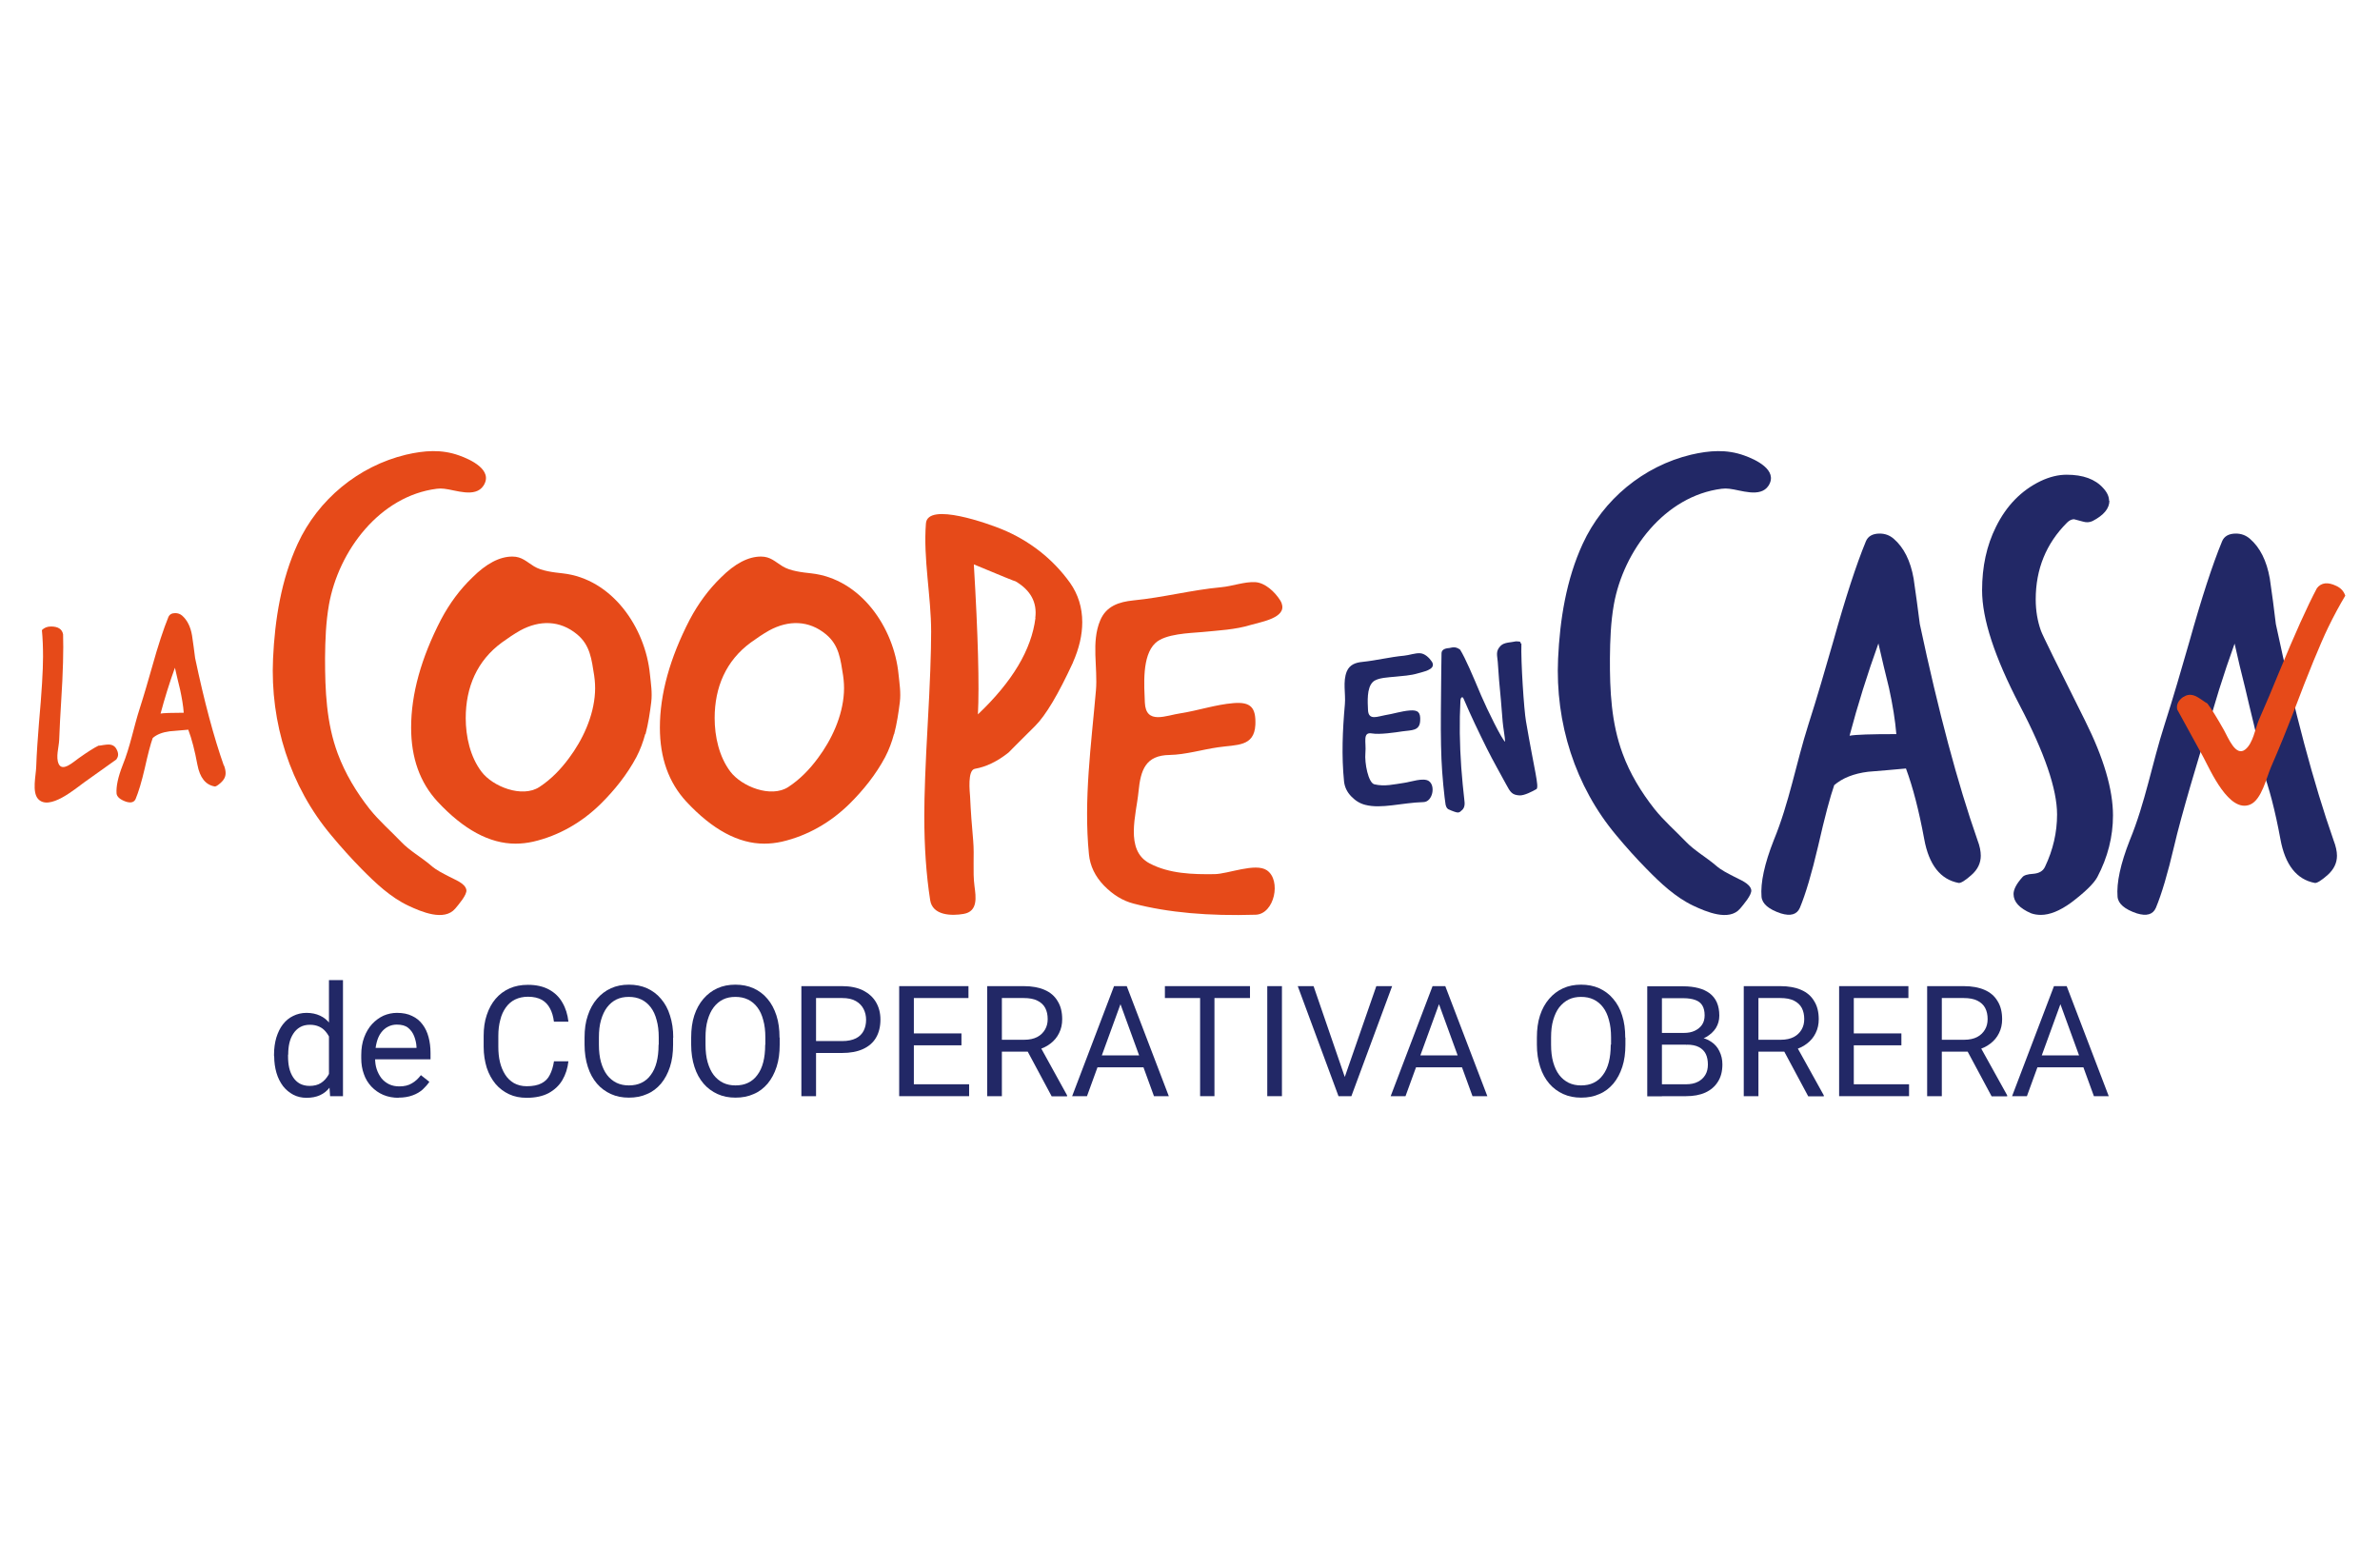 <?xml version="1.0" encoding="UTF-8"?>
<svg id="Capa_1" data-name="Capa 1" xmlns="http://www.w3.org/2000/svg" viewBox="0 0 146 95">
  <defs>
    <style>
      .cls-1 {
        fill: #e64a19;
      }

      .cls-2 {
        fill: #222866;
      }
    </style>
  </defs>
  <path class="cls-1" d="M7.16,46.57s-.68.48-1.98,1.41c-.56.4-2.17,1.79-2.85,1.02-.37-.43-.13-1.41-.11-1.94.03-.9.1-1.8.17-2.7.17-1.89.25-3.25.25-4.08,0-.58-.02-1.12-.07-1.63.15-.15.33-.22.56-.22.43,0,.68.16.74.48.03.93,0,2.31-.12,4.15-.05.78-.09,1.56-.12,2.34-.02.43-.22,1.05-.03,1.46.24.51.92-.14,1.24-.36.55-.39.95-.64,1.2-.76.06,0,.15-.01.3-.04.14-.02.25-.03.31-.03.23,0,.39.09.49.27.14.25.14.46,0,.63Z"/>
  <path class="cls-1" d="M11.27,43.71c-.03-.42-.11-.88-.22-1.4-.11-.45-.22-.9-.32-1.35-.34.94-.63,1.88-.88,2.81.18-.03.66-.05,1.42-.05ZM13.74,46.95c.07.18.1.34.1.47,0,.23-.1.42-.29.59-.19.17-.32.25-.39.23-.55-.1-.9-.54-1.05-1.33-.16-.86-.34-1.57-.56-2.15-.38.03-.77.07-1.15.1-.44.06-.78.19-1.03.41-.13.35-.29.97-.49,1.86-.19.82-.38,1.45-.56,1.88-.09.2-.28.26-.58.17-.37-.13-.57-.3-.59-.51-.03-.43.09-1,.37-1.72.47-1.15.68-2.35,1.06-3.52.27-.84.51-1.68.75-2.52.37-1.33.71-2.35,1-3.06.07-.16.21-.24.42-.24.16,0,.3.05.42.15.31.27.52.68.61,1.22.07.46.13.92.19,1.39.56,2.66,1.15,4.86,1.76,6.59Z"/>
  <path class="cls-2" d="M116.33,45.03c-.07-.84-.22-1.78-.45-2.83-.23-.91-.44-1.82-.65-2.73-.68,1.89-1.27,3.77-1.77,5.66.36-.07,1.31-.1,2.86-.1ZM121.31,51.54c.14.36.2.68.2.95,0,.45-.19.85-.58,1.19-.38.34-.65.5-.78.48-1.11-.21-1.82-1.1-2.11-2.69-.32-1.73-.69-3.17-1.12-4.33-.77.07-1.55.14-2.32.2-.89.11-1.58.39-2.08.82-.25.71-.58,1.95-.99,3.75-.39,1.66-.76,2.92-1.12,3.78-.18.41-.57.52-1.16.34-.75-.25-1.15-.59-1.19-1.02-.07-.86.18-2.02.75-3.47.95-2.3,1.37-4.72,2.12-7.08.54-1.68,1.03-3.38,1.52-5.08.75-2.68,1.42-4.74,2.01-6.17.13-.32.42-.48.85-.48.32,0,.6.1.85.31.63.54,1.04,1.36,1.23,2.45.14.93.26,1.87.38,2.79,1.14,5.36,2.32,9.78,3.54,13.26Z"/>
  <path class="cls-2" d="M138.69,46.57c-.07-.84-.73-3.31-.96-4.36-.23-.91-.45-1.82-.65-2.73-.68,1.89-1.27,3.77-1.77,5.66.36-.07,1.83,1.43,3.38,1.43ZM143.15,51.54c.14.36.21.68.21.95,0,.46-.2.85-.58,1.19-.39.34-.65.5-.78.48-1.11-.21-1.82-1.1-2.11-2.69-.32-1.73-.69-3.17-1.13-4.33-.77.07-1.54.14-2.32.2-.88.11-.68-2.49-1.18-2.06-.25.71-1.48,4.83-1.89,6.63-.39,1.66-.76,2.92-1.12,3.78-.18.41-.57.52-1.16.34-.75-.25-1.15-.59-1.19-1.02-.07-.86.18-2.02.75-3.47.95-2.3,1.37-4.72,2.13-7.08.54-1.68,1.03-3.38,1.52-5.08.75-2.68,1.42-4.74,2.01-6.17.13-.32.42-.48.85-.48.32,0,.6.1.85.31.63.54,1.04,1.36,1.23,2.45.14.93.26,1.87.37,2.79,1.14,5.36,2.32,9.78,3.54,13.26Z"/>
  <path class="cls-1" d="M26.8,29.98c-3.5.44-6.03,3.8-6.62,7.11-.19,1.08-.23,2.18-.24,3.28,0,1.98.08,3.98.78,5.86.46,1.23,1.14,2.36,1.95,3.39.6.75,1.28,1.33,1.94,2.02.52.55,1.25.95,1.83,1.45.34.3.73.48,1.11.68.32.18.99.4,1.06.82.05.29-.48.9-.68,1.14-.68.81-2.1.19-2.87-.17-1.11-.52-2.03-1.4-2.88-2.26-.65-.66-1.26-1.34-1.85-2.05-2.54-3.02-3.76-6.91-3.58-10.85.11-2.39.5-4.85,1.51-7.04,1.25-2.72,3.73-4.77,6.65-5.47,1.12-.26,2.18-.34,3.26.05.68.24,2.11.89,1.49,1.85-.5.77-1.73.26-2.41.19-.16-.02-.31-.02-.45,0Z"/>
  <path class="cls-2" d="M105.62,29.98c-3.5.44-6.03,3.8-6.62,7.11-.19,1.08-.23,2.18-.24,3.28-.01,1.98.08,3.98.78,5.86.45,1.23,1.14,2.36,1.95,3.39.6.75,1.28,1.33,1.94,2.02.53.55,1.25.95,1.83,1.45.34.3.73.48,1.11.68.32.18.98.4,1.06.82.05.29-.48.9-.68,1.14-.68.81-2.1.19-2.87-.17-1.1-.52-2.03-1.4-2.87-2.26-.65-.66-1.26-1.34-1.85-2.05-2.54-3.02-3.76-6.91-3.58-10.85.11-2.39.5-4.85,1.51-7.04,1.25-2.72,3.73-4.77,6.65-5.47,1.12-.26,2.18-.34,3.26.05.68.24,2.1.89,1.49,1.85-.5.77-1.73.26-2.41.19-.16-.02-.31-.02-.45,0Z"/>
  <path class="cls-1" d="M36.5,42.48c.02-.35,0-.69-.05-1.04-.16-.99-.24-1.86-1.05-2.53-1.05-.87-2.3-.88-3.48-.24-.39.22-.77.48-1.13.74-1.53,1.12-2.22,2.75-2.22,4.64,0,1.12.27,2.37.97,3.29.69.91,2.48,1.62,3.54.94.72-.47,1.31-1.08,1.82-1.77.84-1.12,1.52-2.57,1.6-4.03ZM39.58,45.03c-.13.49-.31.97-.54,1.41-.57,1.07-1.34,2.03-2.2,2.88-1.15,1.13-2.57,1.95-4.14,2.31-.36.08-.72.12-1.08.12-1.58,0-3.18-.86-4.78-2.58-1.08-1.17-1.62-2.68-1.62-4.54,0-2.05.61-4.26,1.83-6.62.53-1,1.17-1.86,1.92-2.58.86-.86,1.68-1.29,2.46-1.29.59,0,.87.32,1.33.6.47.29,1.21.37,1.76.43,3.04.34,5.07,3.33,5.35,6.19.06.58.15,1.12.08,1.71-.08.64-.18,1.31-.35,1.96Z"/>
  <path class="cls-1" d="M51.77,42.48c.02-.35,0-.69-.05-1.04-.16-.99-.24-1.86-1.05-2.53-1.05-.87-2.3-.88-3.48-.24-.39.22-.77.48-1.13.74-1.53,1.12-2.22,2.75-2.22,4.64,0,1.12.27,2.37.97,3.29.7.91,2.48,1.62,3.54.94.72-.47,1.31-1.08,1.82-1.77.84-1.12,1.52-2.57,1.6-4.03ZM54.84,45.03c-.13.49-.31.97-.54,1.41-.57,1.07-1.34,2.03-2.2,2.88-1.15,1.13-2.57,1.95-4.14,2.31-.36.08-.72.12-1.08.12-1.58,0-3.18-.86-4.78-2.58-1.08-1.17-1.62-2.68-1.62-4.54,0-2.05.61-4.26,1.83-6.62.53-1,1.17-1.86,1.91-2.58.86-.86,1.68-1.29,2.46-1.29.59,0,.87.32,1.33.6.47.29,1.21.37,1.76.43,3.04.34,5.07,3.33,5.35,6.19.06.58.15,1.12.08,1.71-.08.64-.18,1.31-.35,1.96Z"/>
  <path class="cls-1" d="M63.51,37.9c.12-.95-.29-1.7-1.21-2.24-.05,0-.9-.35-2.56-1.04.26,4.37.34,7.44.25,9.2,2.11-2,3.29-3.97,3.53-5.92ZM65.82,40.64c-.9,1.95-1.67,3.24-2.31,3.88-1,1-1.55,1.54-1.64,1.64-.69.55-1.38.88-2.07,1-.46.08-.31,1.41-.29,1.71.04.9.11,1.81.19,2.7.08.93-.04,1.87.08,2.79.09.67.22,1.55-.67,1.7-.74.13-1.91.1-2.05-.85-.24-1.54-.36-3.26-.36-5.17,0-1.26.07-3.13.21-5.63.14-2.49.21-4.38.21-5.66,0-2.19-.49-4.47-.32-6.64.1-1.35,3.92.05,4.65.35,1.68.69,3.13,1.81,4.19,3.29.5.71.75,1.52.75,2.42,0,.78-.19,1.6-.57,2.46Z"/>
  <path class="cls-1" d="M78.62,37.01c.34.89-1.28,1.14-1.88,1.32-.97.3-1.99.34-2.99.44-.78.07-2.27.1-2.88.68-.83.78-.68,2.61-.64,3.64.06,1.39,1.3.79,2.21.66,1.08-.17,2.13-.53,3.22-.62,1.08-.09,1.39.28,1.35,1.33-.07,1.36-1.15,1.21-2.29,1.38-.98.14-1.98.45-2.97.47-1.48.02-1.78.92-1.91,2.26-.13,1.38-.86,3.58.68,4.39,1.21.64,2.65.68,3.99.66.82-.01,2.5-.71,3.2-.24.91.61.47,2.69-.68,2.73-2.87.09-5.37-.13-7.48-.68-.67-.17-1.27-.54-1.82-1.1-.55-.57-.86-1.21-.93-1.93-.33-3.35.14-6.71.43-10.05.12-1.4-.3-2.96.26-4.29.37-.89,1.16-1.14,2.03-1.23,1.85-.18,3.56-.64,5.4-.81.67-.06,1.43-.35,2.09-.31.6.04,1.19.59,1.52,1.11.04.07.08.14.1.2Z"/>
  <path class="cls-2" d="M129.4,30.71c0,.48-.34.89-1.03,1.25-.19.09-.39.1-.61.03-.33-.09-.51-.14-.53-.14-.14,0-.29.07-.43.21-1.28,1.28-1.92,2.85-1.92,4.71,0,.69.11,1.33.32,1.92.09.26,1,2.1,2.71,5.52,1.14,2.28,1.71,4.22,1.71,5.81,0,1.31-.32,2.56-.96,3.78-.22.4-.75.92-1.61,1.57-.69.5-1.31.75-1.85.75-.21,0-.42-.03-.61-.1-.71-.31-1.07-.7-1.07-1.18,0-.28.18-.63.54-1.03.09-.12.32-.19.67-.21.36-.03.6-.17.72-.43.5-1.05.74-2.12.74-3.21,0-1.54-.76-3.78-2.3-6.71-1.53-2.94-2.3-5.28-2.3-7.04,0-1.45.28-2.75.85-3.89.64-1.3,1.56-2.24,2.74-2.81.55-.26,1.08-.39,1.6-.39,1,0,1.75.27,2.24.82.24.26.36.52.36.78Z"/>
  <path class="cls-1" d="M133.95,42.75c.23-.16.48-.17.76-.04.08.04.2.11.36.22.16.11.27.19.34.22.23.3.57.84,1.02,1.64.26.46.72,1.66,1.31,1.18.48-.39.6-1.27.83-1.81.43-.97.84-1.95,1.24-2.93.96-2.33,1.73-4.04,2.32-5.15.27-.35.67-.39,1.19-.14.28.13.46.33.55.6-.36.6-.71,1.25-1.05,1.95-.49,1.02-1.2,2.74-2.11,5.15-.44,1.14-.9,2.28-1.39,3.4-.29.67-.58,2.01-1.28,2.31-1.3.55-2.45-2.11-2.89-2.93-1.04-1.9-1.57-2.87-1.59-2.9-.06-.29.06-.55.37-.77Z"/>
  <path class="cls-2" d="M87.88,40.67c.16.42-.61.54-.89.63-.46.14-.94.16-1.41.21-.37.04-1.08.05-1.36.32-.39.37-.32,1.24-.3,1.73.03.66.61.38,1.04.31.51-.08,1.01-.25,1.53-.29.51-.04.66.13.63.63-.03.64-.54.57-1.08.65-.46.07-1.41.21-1.87.13-.61-.11-.35.54-.41,1.18-.06.65.18,1.85.55,1.94.63.15,1.2,0,1.83-.09.38-.05,1.18-.34,1.51-.11.43.29.23,1.27-.32,1.29-1.36.04-2.58.43-3.58.17-.32-.08-.6-.25-.86-.52-.26-.27-.4-.57-.44-.91-.16-1.59-.09-3.15.05-4.73.06-.66-.14-1.4.12-2.03.18-.42.55-.54.96-.58.87-.09,1.68-.3,2.55-.38.32-.03.68-.17.99-.15.29.02.56.28.72.52.02.04.04.07.05.1Z"/>
  <path class="cls-2" d="M93.33,39.47c-.04,1.11.16,4.09.28,4.77.52,3.03.81,3.99.65,4.16-.24.14-.76.41-1.05.39-.44-.03-.55-.17-.83-.7-.35-.65-.79-1.42-1.16-2.16-.52-1.05-.98-2-1.44-3.08-.02-.05-.05-.08-.08-.08-.06,0-.1.07-.11.2-.07,1.3-.05,2.67.05,4.1.05.69.12,1.38.2,2.1.03.26-.04.45-.2.56-.06.07-.12.1-.2.11-.06,0-.14-.02-.25-.06-.14-.05-.23-.09-.27-.11-.12-.03-.2-.13-.24-.31-.02-.14-.04-.29-.06-.44-.06-.51-.11-1.03-.15-1.59-.07-.96-.09-2.16-.08-3.6.02-2.2.03-3.42.04-3.65,0-.2.16-.31.48-.33.15-.02.35-.13.66.1.33.53.78,1.6,1.29,2.81.38.89,1.28,2.71,1.47,2.84,0-.24-.13-.95-.15-1.24-.03-.44-.07-.91-.11-1.35-.07-.68-.15-1.63-.19-2.31-.03-.41-.15-.65.18-.99.22-.22.65-.2.94-.27.16.02.3-.03.29.15Z"/>
  <path class="cls-2" d="M20.18,66.27v-6.15h.86v7.12h-.79l-.07-.97ZM16.81,64.79v-.1c0-.38.05-.73.14-1.04.1-.32.23-.59.4-.81.18-.23.38-.4.63-.52.24-.12.52-.19.82-.19.32,0,.59.06.83.17.24.11.44.27.6.48.17.21.3.46.39.75.1.29.16.63.2,1v.43c-.03.37-.1.7-.2.99-.1.29-.23.54-.39.75-.16.21-.36.37-.6.48-.24.11-.52.16-.83.16-.29,0-.56-.06-.81-.19-.24-.13-.45-.3-.63-.53-.17-.23-.31-.5-.4-.81-.09-.31-.14-.65-.14-1.02ZM17.67,64.69v.1c0,.25.02.49.07.71.05.22.13.41.24.58.11.17.25.3.41.39.17.09.37.14.6.14.28,0,.52-.06.7-.18.19-.12.33-.28.45-.48.11-.2.2-.41.26-.64v-1.12c-.04-.17-.09-.33-.16-.49-.07-.16-.16-.3-.27-.43-.11-.13-.24-.23-.4-.3-.16-.07-.34-.11-.56-.11-.23,0-.44.05-.61.15-.17.1-.3.23-.41.4-.11.17-.19.36-.24.58-.05.22-.07.45-.07.7Z"/>
  <path class="cls-2" d="M24.46,67.34c-.35,0-.67-.06-.95-.18-.28-.12-.52-.29-.73-.51-.2-.22-.36-.47-.46-.77-.11-.3-.16-.62-.16-.97v-.19c0-.41.06-.77.18-1.09.12-.32.28-.59.49-.82.21-.22.44-.39.7-.51.26-.11.53-.17.82-.17.36,0,.67.06.93.19.26.12.48.3.64.52.17.22.29.48.37.78.08.3.12.62.12.97v.39h-3.75v-.7h2.89v-.06c-.01-.22-.06-.44-.14-.65-.08-.21-.2-.38-.37-.52-.17-.14-.4-.2-.7-.2-.19,0-.37.04-.54.13-.16.08-.3.2-.42.36-.12.16-.21.36-.27.59-.06.23-.1.5-.1.8v.19c0,.24.03.46.1.67.07.21.17.39.29.55.13.16.29.28.47.37.19.09.4.13.63.13.3,0,.56-.06.77-.19.21-.12.39-.29.55-.5l.52.41c-.11.16-.25.32-.41.47-.17.15-.37.27-.62.36-.24.09-.53.14-.86.14Z"/>
  <path class="cls-2" d="M33.98,65.1h.89c-.05.43-.17.81-.37,1.15-.2.34-.48.6-.84.8-.36.19-.81.29-1.35.29-.4,0-.76-.07-1.08-.22-.32-.15-.6-.36-.83-.63-.23-.28-.41-.6-.54-.99-.12-.39-.19-.82-.19-1.29v-.67c0-.47.06-.9.19-1.28.13-.39.31-.72.54-.99.24-.28.52-.49.86-.64.33-.15.71-.22,1.13-.22.51,0,.94.1,1.29.29.35.19.63.46.82.8.2.34.32.73.37,1.17h-.89c-.04-.32-.12-.59-.24-.81-.12-.23-.28-.4-.5-.53-.22-.12-.5-.19-.85-.19-.3,0-.56.06-.79.17-.23.11-.42.28-.57.49-.15.21-.27.46-.34.76-.08.29-.12.62-.12.98v.68c0,.33.03.64.1.93.07.29.18.55.32.77.14.22.32.39.54.52.22.12.48.19.78.19.38,0,.68-.06.91-.18.23-.12.4-.29.51-.52.12-.23.2-.5.25-.81Z"/>
  <path class="cls-2" d="M41.29,63.65v.43c0,.51-.06.96-.19,1.36-.13.4-.31.74-.55,1.03-.24.28-.52.5-.86.64-.33.15-.7.22-1.11.22s-.77-.07-1.1-.22c-.33-.15-.62-.36-.86-.64-.24-.28-.43-.62-.56-1.03-.13-.4-.2-.86-.2-1.36v-.43c0-.51.06-.96.2-1.36.13-.4.32-.74.56-1.02.24-.28.53-.5.86-.65.33-.15.7-.22,1.1-.22s.78.07,1.11.22c.33.15.62.36.86.65.24.28.43.62.55,1.02.13.4.2.85.2,1.36ZM40.41,64.08v-.44c0-.4-.04-.76-.13-1.07-.08-.31-.2-.57-.36-.78s-.35-.37-.58-.48c-.23-.11-.48-.16-.77-.16s-.53.05-.76.16c-.22.11-.41.27-.57.48-.16.21-.28.47-.37.78-.09.31-.13.66-.13,1.07v.44c0,.4.04.76.13,1.08.09.31.21.57.37.78.16.21.36.37.58.48.23.11.48.16.76.16s.55-.05.77-.16c.23-.11.42-.27.57-.48.16-.21.28-.47.36-.78.08-.31.12-.67.12-1.08Z"/>
  <path class="cls-2" d="M47.83,63.65v.43c0,.51-.06.96-.19,1.36-.13.4-.31.74-.55,1.03-.24.28-.52.5-.86.64-.33.15-.7.22-1.11.22s-.77-.07-1.1-.22c-.33-.15-.62-.36-.86-.64-.24-.28-.43-.62-.56-1.03-.13-.4-.2-.86-.2-1.36v-.43c0-.51.06-.96.19-1.36.13-.4.32-.74.56-1.02.24-.28.53-.5.86-.65.33-.15.7-.22,1.1-.22s.78.07,1.11.22c.33.15.62.36.86.65.24.28.42.62.55,1.02.13.4.19.85.19,1.36ZM46.95,64.08v-.44c0-.4-.04-.76-.13-1.07-.08-.31-.2-.57-.36-.78s-.35-.37-.58-.48c-.23-.11-.48-.16-.77-.16s-.53.05-.76.16c-.22.11-.41.27-.57.48-.16.21-.28.47-.37.78-.09.31-.13.66-.13,1.07v.44c0,.4.04.76.13,1.08.09.31.21.57.37.78.16.21.36.37.58.48.23.11.48.16.76.16s.55-.05.77-.16c.23-.11.42-.27.57-.48.16-.21.28-.47.36-.78.08-.31.12-.67.12-1.08Z"/>
  <path class="cls-2" d="M51.66,64.59h-1.8v-.73h1.8c.35,0,.63-.06.85-.17.22-.11.37-.27.47-.46.1-.2.15-.42.15-.68,0-.23-.05-.45-.15-.65-.1-.2-.26-.37-.47-.49-.22-.13-.5-.19-.85-.19h-1.6v6.02h-.9v-6.75h2.49c.51,0,.94.09,1.29.26.35.18.62.42.8.73.18.31.27.66.27,1.06,0,.43-.09.8-.27,1.11-.18.31-.45.54-.8.7-.35.16-.78.24-1.29.24Z"/>
  <path class="cls-2" d="M59.45,66.51v.73h-3.58v-.73h3.58ZM56.06,60.49v6.75h-.9v-6.75h.9ZM58.98,63.39v.73h-3.1v-.73h3.1ZM59.41,60.49v.73h-3.53v-.73h3.53Z"/>
  <path class="cls-2" d="M60.56,60.49h2.24c.51,0,.94.08,1.28.23.35.15.62.38.8.69.19.3.28.67.28,1.11,0,.31-.06.59-.19.85-.12.25-.3.47-.54.65-.23.18-.51.31-.83.39l-.25.1h-2.1v-.73s1.58,0,1.58,0c.32,0,.59-.06.8-.17.21-.11.37-.27.48-.46.11-.19.16-.4.16-.64,0-.26-.05-.49-.15-.68-.1-.19-.26-.34-.48-.45-.22-.11-.5-.16-.84-.16h-1.34v6.02h-.9v-6.75ZM64.51,67.24l-1.64-3.06h.93s1.66,3.01,1.66,3.01v.06h-.96Z"/>
  <path class="cls-2" d="M68.92,61.09l-2.24,6.15h-.91l2.57-6.75h.59v.6ZM70.79,67.24l-2.24-6.15v-.6s.57,0,.57,0l2.58,6.75h-.92ZM70.67,64.74v.73h-3.79v-.73h3.79Z"/>
  <path class="cls-2" d="M74.5,60.49v6.75h-.88v-6.75h.88ZM76.68,60.49v.73h-5.22v-.73h5.22Z"/>
  <path class="cls-2" d="M78.64,60.49v6.75h-.9v-6.75h.9Z"/>
  <path class="cls-2" d="M82.44,66.22l1.99-5.73h.97l-2.5,6.75h-.69l.23-1.02ZM80.58,60.49l1.97,5.73.25,1.02h-.69l-2.5-6.75h.97Z"/>
  <path class="cls-2" d="M88.46,61.09l-2.24,6.15h-.91l2.57-6.75h.59v.6ZM90.33,67.24l-2.24-6.15v-.6s.57,0,.57,0l2.58,6.75h-.92ZM90.22,64.74v.73h-3.79v-.73h3.79Z"/>
  <path class="cls-2" d="M99.71,63.65v.43c0,.51-.06.96-.19,1.36-.13.4-.31.74-.55,1.03-.24.28-.52.5-.86.64-.33.15-.7.22-1.11.22s-.77-.07-1.1-.22c-.33-.15-.62-.36-.86-.64-.24-.28-.43-.62-.56-1.03-.13-.4-.2-.86-.2-1.36v-.43c0-.51.06-.96.19-1.36.13-.4.32-.74.56-1.02.24-.28.53-.5.86-.65.33-.15.7-.22,1.1-.22s.78.07,1.11.22c.33.15.62.36.86.65.24.28.43.62.55,1.02.13.4.19.85.19,1.36ZM98.83,64.08v-.44c0-.4-.04-.76-.13-1.07-.08-.31-.2-.57-.36-.78-.16-.21-.35-.37-.58-.48-.23-.11-.48-.16-.77-.16s-.53.05-.76.16c-.22.11-.41.27-.58.48-.16.21-.28.47-.37.78-.09.31-.13.66-.13,1.07v.44c0,.4.04.76.13,1.08.09.31.21.57.37.78.16.21.36.37.58.48.23.11.48.16.76.16s.55-.05.77-.16c.23-.11.42-.27.57-.48.16-.21.28-.47.36-.78.08-.31.12-.67.12-1.08Z"/>
  <path class="cls-2" d="M103.46,64.08h-1.71v-.72s1.54,0,1.54,0c.26,0,.48-.04.67-.13.19-.09.34-.21.45-.37.11-.16.16-.36.16-.58,0-.25-.05-.45-.14-.6-.09-.16-.24-.27-.43-.34-.19-.07-.44-.11-.73-.11h-1.32v6.02h-.9v-6.75h2.21c.35,0,.66.04.93.11.27.07.5.18.69.32.19.15.34.33.44.56.1.23.15.5.15.81,0,.28-.07.53-.21.76-.14.22-.34.4-.59.55-.25.14-.54.23-.88.27l-.32.22ZM103.42,67.24h-2.02l.51-.73h1.52c.28,0,.53-.05.72-.15.2-.1.35-.24.46-.42.11-.18.16-.4.16-.64s-.04-.47-.13-.65c-.09-.18-.23-.32-.42-.42-.19-.1-.44-.15-.74-.15h-1.28v-.72h1.75l.19.26c.32.03.6.12.83.28.23.15.4.35.51.59.12.24.18.51.18.8,0,.42-.09.78-.28,1.07-.18.29-.44.51-.77.66-.33.15-.73.22-1.18.22Z"/>
  <path class="cls-2" d="M106.97,60.49h2.24c.51,0,.94.08,1.28.23.35.15.62.38.8.69.19.3.28.67.28,1.11,0,.31-.06.59-.19.85-.12.25-.3.47-.54.65-.23.18-.51.31-.83.39l-.25.1h-2.1v-.73s1.58,0,1.58,0c.32,0,.59-.06.8-.17.21-.11.37-.27.48-.46.11-.19.16-.4.16-.64,0-.26-.05-.49-.15-.68-.1-.19-.26-.34-.48-.45-.22-.11-.5-.16-.84-.16h-1.34v6.02h-.9v-6.75ZM110.92,67.24l-1.64-3.06h.93s1.67,3.01,1.67,3.01v.06h-.96Z"/>
  <path class="cls-2" d="M117.11,66.51v.73h-3.58v-.73h3.58ZM113.72,60.49v6.75h-.9v-6.75h.9ZM116.64,63.39v.73h-3.1v-.73h3.1ZM117.07,60.49v.73h-3.53v-.73h3.53Z"/>
  <path class="cls-2" d="M118.22,60.49h2.24c.51,0,.94.08,1.28.23.35.15.62.38.8.69.19.3.28.67.28,1.11,0,.31-.06.59-.19.85-.12.25-.3.47-.54.65-.23.18-.51.31-.83.39l-.25.1h-2.1v-.73s1.58,0,1.58,0c.32,0,.59-.06.8-.17.21-.11.37-.27.48-.46.11-.19.16-.4.16-.64,0-.26-.05-.49-.15-.68-.1-.19-.26-.34-.48-.45-.22-.11-.5-.16-.84-.16h-1.34v6.02h-.9v-6.75ZM122.17,67.24l-1.64-3.06h.93s1.67,3.01,1.67,3.01v.06h-.96Z"/>
  <path class="cls-2" d="M126.58,61.09l-2.24,6.15h-.91l2.57-6.75h.59v.6ZM128.45,67.24l-2.24-6.15v-.6s.57,0,.57,0l2.58,6.75h-.92ZM128.33,64.74v.73h-3.79v-.73h3.79Z"/>
</svg>